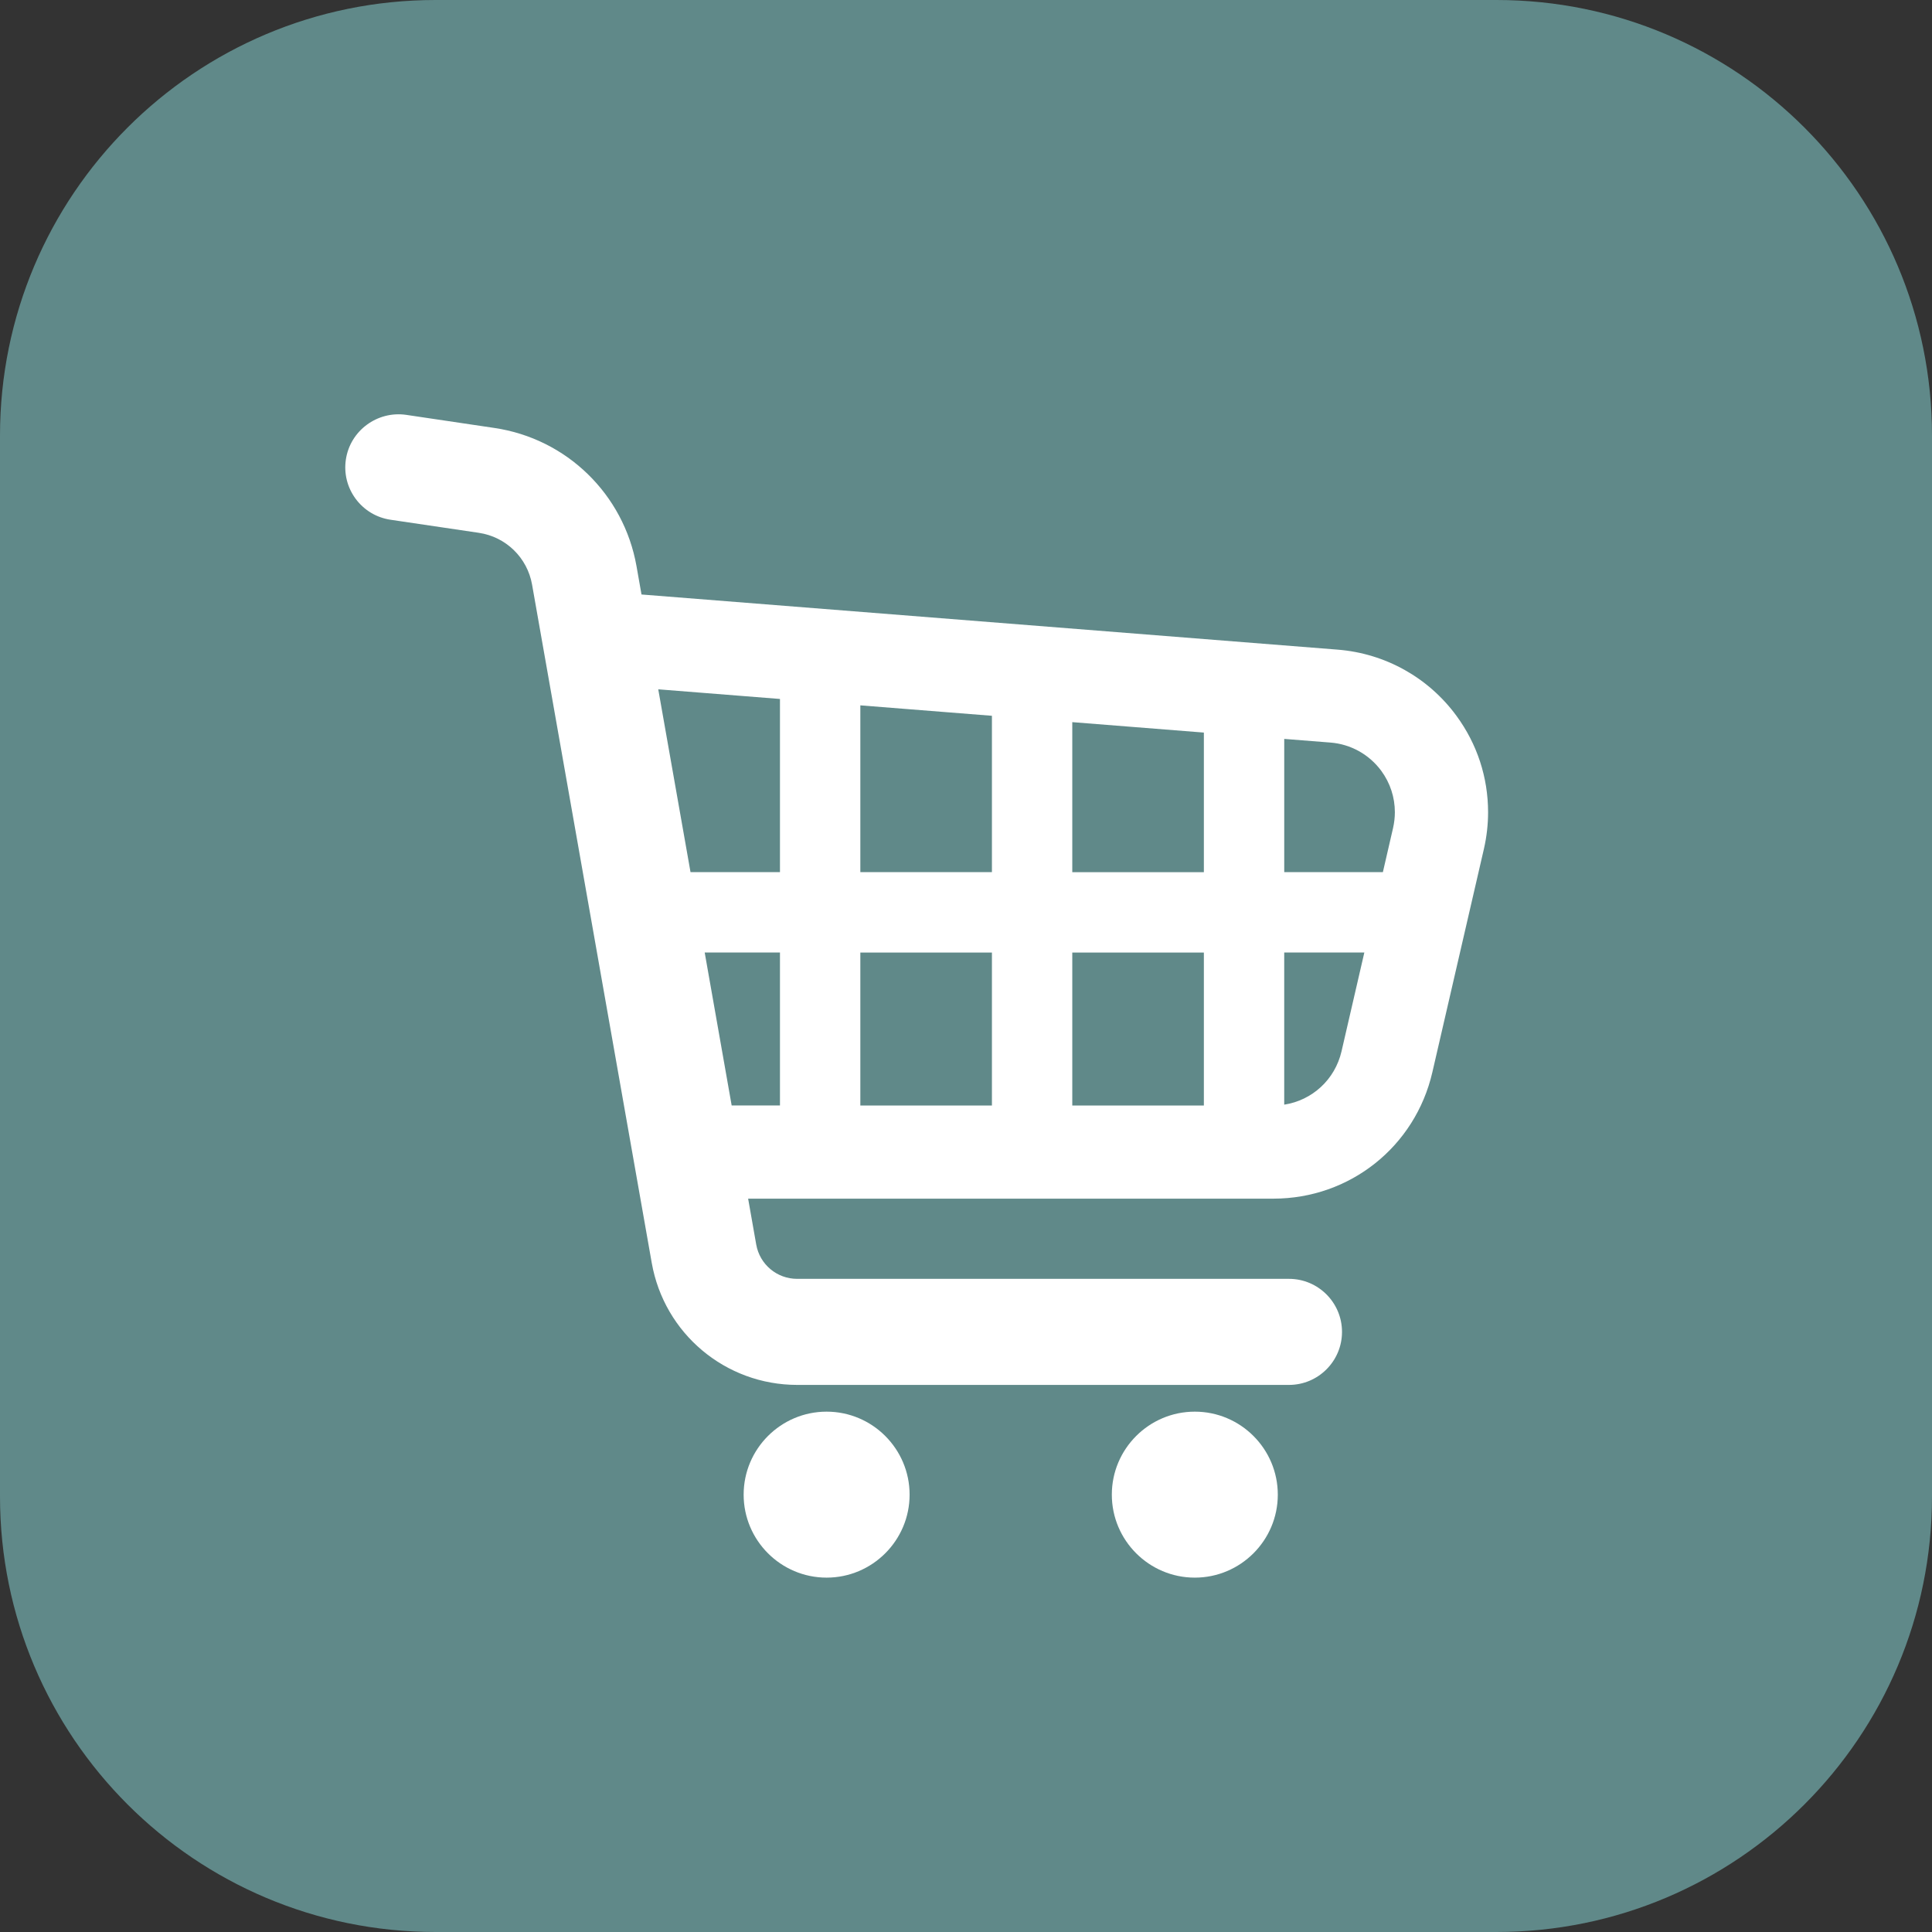 <?xml version="1.0" encoding="utf-8"?>
<!-- Generator: Adobe Illustrator 28.1.0, SVG Export Plug-In . SVG Version: 6.00 Build 0)  -->
<svg version="1.1" id="レイヤー_1" xmlns="http://www.w3.org/2000/svg" xmlns:xlink="http://www.w3.org/1999/xlink" x="0px"
	 y="0px" width="100px" height="100px" viewBox="0 0 100 100" style="enable-background:new 0 0 100 100;" xml:space="preserve">
<rect x="0" y="0" width="100" height="100" fill="#333333" stroke="none"/>
<style type="text/css">
	.st0{fill:#608989;}
	.st1{fill:#FFFFFF;}
</style>
<g>
	<path class="st0" d="M77.456,100H22.544C10.093,100,0,89.907,0,77.456V22.544C0,10.093,10.093,0,22.544,0h54.912
		C89.907,0,100,10.093,100,22.544v54.912C100,89.907,89.907,100,77.456,100z"/>
</g>
<g>
	<path class="st1" d="M75.386,37.051c-1.451-1.982-3.69-3.23-6.142-3.425l-36.04-2.855l-0.258-1.465
		c-0.66-3.727-3.616-6.602-7.357-7.155l-4.571-0.679c-1.49-0.213-2.893,0.818-3.116,2.313c-0.108,0.726,0.074,1.45,0.511,2.039
		c0.438,0.588,1.078,0.971,1.802,1.078l4.571,0.677c1.401,0.208,2.508,1.285,2.754,2.681l6.194,35.106
		c0.646,3.659,3.812,6.316,7.528,6.317h25.456c1.513,0,2.744-1.231,2.744-2.744c0-1.515-1.231-2.746-2.744-2.746H41.262
		c-0.001,0-0.002,0-0.003,0c-1.046,0-1.937-0.748-2.118-1.78l-0.418-2.371h27.188c3.956,0,7.339-2.691,8.228-6.545l2.668-11.558
		c0.144-0.628,0.216-1.267,0.216-1.897C77.022,40.235,76.457,38.509,75.386,37.051z M40.371,36.178v8.963h-4.63l-1.67-9.462
		L40.371,36.178z M40.371,49.302v7.917h-2.5l-1.396-7.917H40.371z M44.531,45.142v-8.633l6.811,0.54v8.093H44.531z M44.531,57.22
		v-7.917h6.811v7.917H44.531z M55.501,45.142v-7.764l6.811,0.54v7.225H55.501z M55.501,57.22v-7.917h6.811v7.917H55.501z
		 M70.618,49.302l-1.18,5.112c-0.339,1.467-1.52,2.54-2.967,2.763v-7.875H70.618z M72.198,42.043c0,0.263-0.031,0.538-0.094,0.818
		l-0.526,2.28h-5.106v-6.895l2.394,0.189c1.049,0.083,2.008,0.618,2.632,1.468C71.956,40.529,72.198,41.269,72.198,42.043z"/>
	<path class="st1" d="M42.785,73.067c-2.368,0-4.294,1.927-4.294,4.296c0,2.368,1.926,4.295,4.294,4.295
		c2.369,0,4.296-1.927,4.296-4.295C47.081,74.994,45.154,73.067,42.785,73.067z"/>
	<path class="st1" d="M61.843,73.067c-2.368,0-4.295,1.927-4.295,4.296c0,2.368,1.927,4.295,4.295,4.295
		c2.369,0,4.296-1.927,4.296-4.295C66.139,74.994,64.213,73.067,61.843,73.067z"/>
</g>
</svg>
